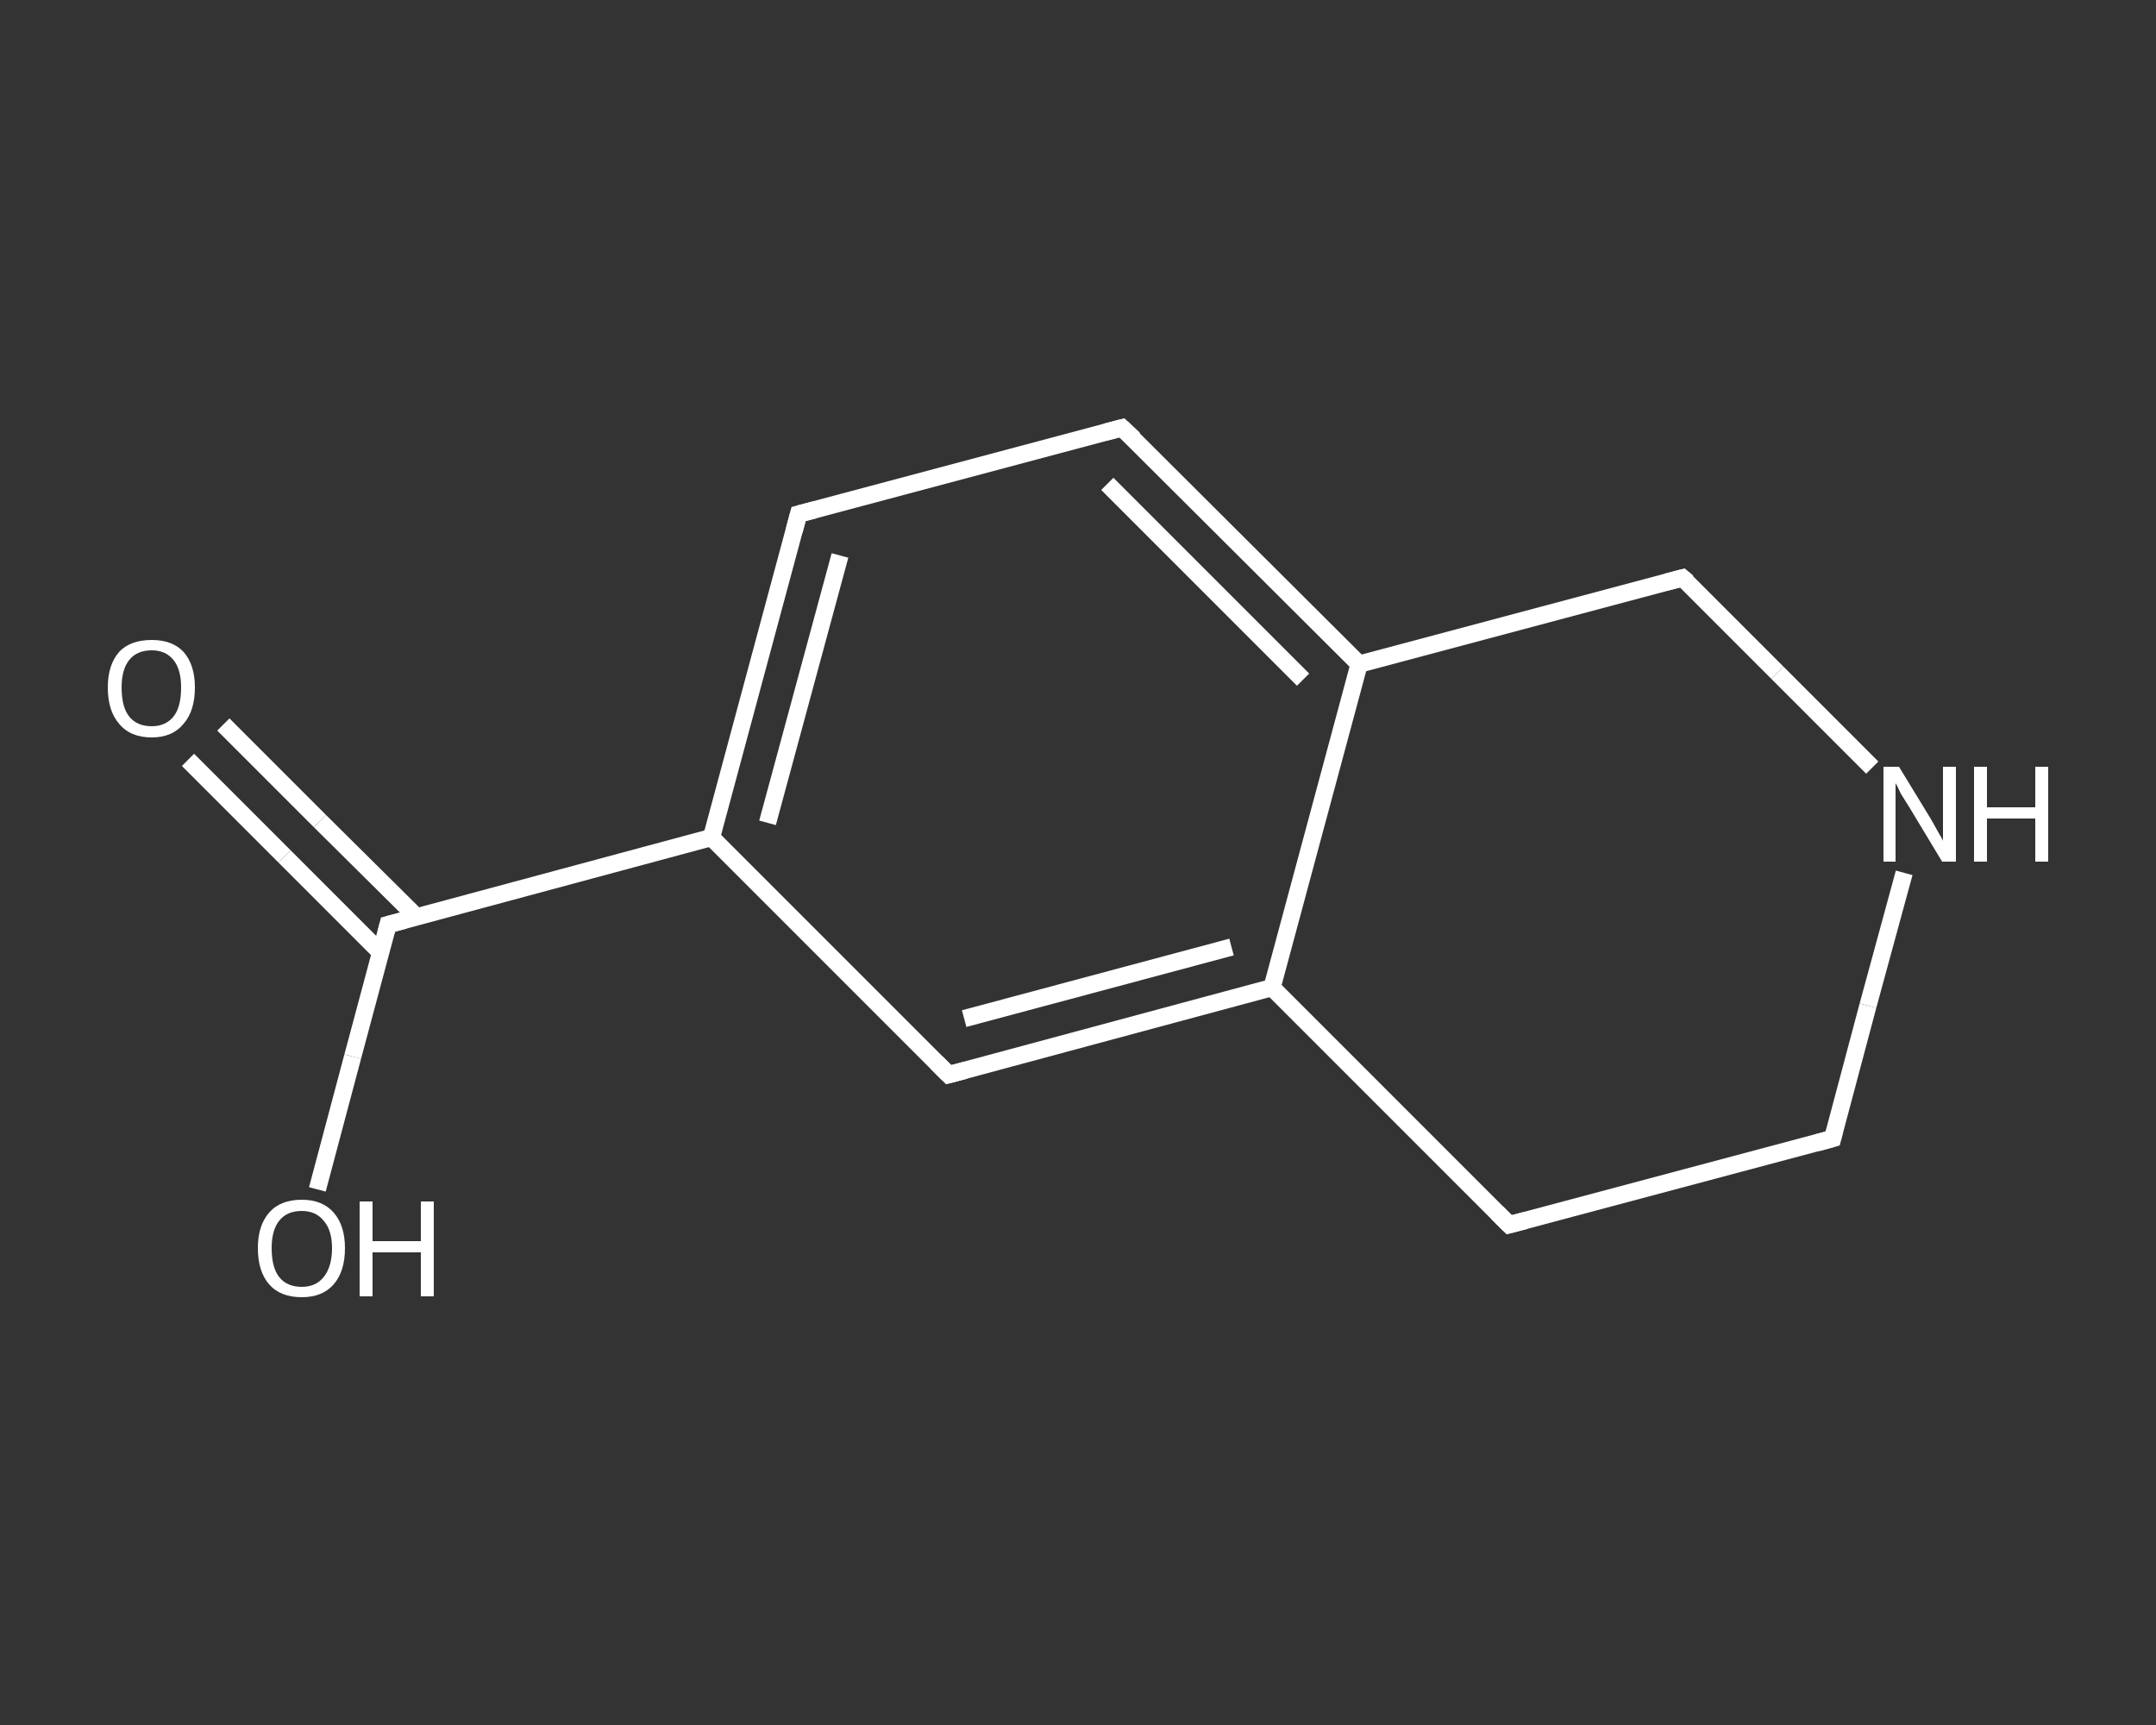 <?xml version='1.0' encoding='iso-8859-1'?>
<svg version='1.1' baseProfile='full'
              xmlns='http://www.w3.org/2000/svg'
                      xmlns:rdkit='http://www.rdkit.org/xml'
                      xmlns:xlink='http://www.w3.org/1999/xlink'
                  xml:space='preserve'
width='250px' height='200px' viewBox='0 0 250 200'>
<rect x="0" y="0" width="250" height="200" fill="#333333" stroke="none"/>
<!-- END OF HEADER -->
<rect style='opacity:1.0;fill:transparent;stroke:none' width='250.0' height='200.0' x='0.0' y='0.0'> </rect>
<path class='bond-0 atom-0 atom-1' d='M 25.9,84.0 L 37.1,95.2' style='fill:none;fill-rule:evenodd;stroke:#FFFFFF;stroke-width:2.0px;stroke-linecap:butt;stroke-linejoin:miter;stroke-opacity:1' />
<path class='bond-0 atom-0 atom-1' d='M 37.1,95.2 L 48.3,106.3' style='fill:none;fill-rule:evenodd;stroke:#FFFFFF;stroke-width:2.0px;stroke-linecap:butt;stroke-linejoin:miter;stroke-opacity:1' />
<path class='bond-0 atom-0 atom-1' d='M 21.8,88.1 L 33.0,99.3' style='fill:none;fill-rule:evenodd;stroke:#FFFFFF;stroke-width:2.0px;stroke-linecap:butt;stroke-linejoin:miter;stroke-opacity:1' />
<path class='bond-0 atom-0 atom-1' d='M 33.0,99.3 L 44.1,110.4' style='fill:none;fill-rule:evenodd;stroke:#FFFFFF;stroke-width:2.0px;stroke-linecap:butt;stroke-linejoin:miter;stroke-opacity:1' />
<path class='bond-1 atom-1 atom-2' d='M 45.0,107.2 L 40.9,122.5' style='fill:none;fill-rule:evenodd;stroke:#FFFFFF;stroke-width:2.0px;stroke-linecap:butt;stroke-linejoin:miter;stroke-opacity:1' />
<path class='bond-1 atom-1 atom-2' d='M 40.9,122.5 L 36.8,137.9' style='fill:none;fill-rule:evenodd;stroke:#FFFFFF;stroke-width:2.0px;stroke-linecap:butt;stroke-linejoin:miter;stroke-opacity:1' />
<path class='bond-2 atom-1 atom-3' d='M 45.0,107.2 L 82.5,97.1' style='fill:none;fill-rule:evenodd;stroke:#FFFFFF;stroke-width:2.0px;stroke-linecap:butt;stroke-linejoin:miter;stroke-opacity:1' />
<path class='bond-3 atom-3 atom-4' d='M 82.5,97.1 L 92.6,59.6' style='fill:none;fill-rule:evenodd;stroke:#FFFFFF;stroke-width:2.0px;stroke-linecap:butt;stroke-linejoin:miter;stroke-opacity:1' />
<path class='bond-3 atom-3 atom-4' d='M 89.0,95.4 L 97.4,64.4' style='fill:none;fill-rule:evenodd;stroke:#FFFFFF;stroke-width:2.0px;stroke-linecap:butt;stroke-linejoin:miter;stroke-opacity:1' />
<path class='bond-4 atom-4 atom-5' d='M 92.6,59.6 L 130.1,49.6' style='fill:none;fill-rule:evenodd;stroke:#FFFFFF;stroke-width:2.0px;stroke-linecap:butt;stroke-linejoin:miter;stroke-opacity:1' />
<path class='bond-5 atom-5 atom-6' d='M 130.1,49.6 L 157.6,77.0' style='fill:none;fill-rule:evenodd;stroke:#FFFFFF;stroke-width:2.0px;stroke-linecap:butt;stroke-linejoin:miter;stroke-opacity:1' />
<path class='bond-5 atom-5 atom-6' d='M 128.4,56.1 L 151.1,78.8' style='fill:none;fill-rule:evenodd;stroke:#FFFFFF;stroke-width:2.0px;stroke-linecap:butt;stroke-linejoin:miter;stroke-opacity:1' />
<path class='bond-6 atom-6 atom-7' d='M 157.6,77.0 L 147.5,114.5' style='fill:none;fill-rule:evenodd;stroke:#FFFFFF;stroke-width:2.0px;stroke-linecap:butt;stroke-linejoin:miter;stroke-opacity:1' />
<path class='bond-7 atom-7 atom-8' d='M 147.5,114.5 L 110.0,124.6' style='fill:none;fill-rule:evenodd;stroke:#FFFFFF;stroke-width:2.0px;stroke-linecap:butt;stroke-linejoin:miter;stroke-opacity:1' />
<path class='bond-7 atom-7 atom-8' d='M 142.8,109.8 L 111.8,118.1' style='fill:none;fill-rule:evenodd;stroke:#FFFFFF;stroke-width:2.0px;stroke-linecap:butt;stroke-linejoin:miter;stroke-opacity:1' />
<path class='bond-8 atom-7 atom-9' d='M 147.5,114.5 L 175.0,142.0' style='fill:none;fill-rule:evenodd;stroke:#FFFFFF;stroke-width:2.0px;stroke-linecap:butt;stroke-linejoin:miter;stroke-opacity:1' />
<path class='bond-9 atom-9 atom-10' d='M 175.0,142.0 L 212.5,132.0' style='fill:none;fill-rule:evenodd;stroke:#FFFFFF;stroke-width:2.0px;stroke-linecap:butt;stroke-linejoin:miter;stroke-opacity:1' />
<path class='bond-10 atom-10 atom-11' d='M 212.5,132.0 L 216.6,116.6' style='fill:none;fill-rule:evenodd;stroke:#FFFFFF;stroke-width:2.0px;stroke-linecap:butt;stroke-linejoin:miter;stroke-opacity:1' />
<path class='bond-10 atom-10 atom-11' d='M 216.6,116.6 L 220.8,101.2' style='fill:none;fill-rule:evenodd;stroke:#FFFFFF;stroke-width:2.0px;stroke-linecap:butt;stroke-linejoin:miter;stroke-opacity:1' />
<path class='bond-11 atom-11 atom-12' d='M 217.1,89.0 L 206.1,78.0' style='fill:none;fill-rule:evenodd;stroke:#FFFFFF;stroke-width:2.0px;stroke-linecap:butt;stroke-linejoin:miter;stroke-opacity:1' />
<path class='bond-11 atom-11 atom-12' d='M 206.1,78.0 L 195.1,67.0' style='fill:none;fill-rule:evenodd;stroke:#FFFFFF;stroke-width:2.0px;stroke-linecap:butt;stroke-linejoin:miter;stroke-opacity:1' />
<path class='bond-12 atom-8 atom-3' d='M 110.0,124.6 L 82.5,97.1' style='fill:none;fill-rule:evenodd;stroke:#FFFFFF;stroke-width:2.0px;stroke-linecap:butt;stroke-linejoin:miter;stroke-opacity:1' />
<path class='bond-13 atom-12 atom-6' d='M 195.1,67.0 L 157.6,77.0' style='fill:none;fill-rule:evenodd;stroke:#FFFFFF;stroke-width:2.0px;stroke-linecap:butt;stroke-linejoin:miter;stroke-opacity:1' />
<path d='M 44.8,108.0 L 45.0,107.2 L 46.9,106.7' style='fill:none;stroke:#FFFFFF;stroke-width:2.0px;stroke-linecap:butt;stroke-linejoin:miter;stroke-opacity:1;' />
<path d='M 92.1,61.5 L 92.6,59.6 L 94.5,59.1' style='fill:none;stroke:#FFFFFF;stroke-width:2.0px;stroke-linecap:butt;stroke-linejoin:miter;stroke-opacity:1;' />
<path d='M 128.2,50.1 L 130.1,49.6 L 131.5,50.9' style='fill:none;stroke:#FFFFFF;stroke-width:2.0px;stroke-linecap:butt;stroke-linejoin:miter;stroke-opacity:1;' />
<path d='M 111.9,124.1 L 110.0,124.6 L 108.6,123.2' style='fill:none;stroke:#FFFFFF;stroke-width:2.0px;stroke-linecap:butt;stroke-linejoin:miter;stroke-opacity:1;' />
<path d='M 173.6,140.6 L 175.0,142.0 L 176.9,141.5' style='fill:none;stroke:#FFFFFF;stroke-width:2.0px;stroke-linecap:butt;stroke-linejoin:miter;stroke-opacity:1;' />
<path d='M 210.7,132.5 L 212.5,132.0 L 212.7,131.2' style='fill:none;stroke:#FFFFFF;stroke-width:2.0px;stroke-linecap:butt;stroke-linejoin:miter;stroke-opacity:1;' />
<path d='M 195.7,67.5 L 195.1,67.0 L 193.2,67.5' style='fill:none;stroke:#FFFFFF;stroke-width:2.0px;stroke-linecap:butt;stroke-linejoin:miter;stroke-opacity:1;' />
<path class='atom-0' d='M 12.5 79.7
Q 12.5 77.1, 13.8 75.6
Q 15.1 74.2, 17.6 74.2
Q 20.0 74.2, 21.3 75.6
Q 22.6 77.1, 22.6 79.7
Q 22.6 82.4, 21.3 83.9
Q 20.0 85.5, 17.6 85.5
Q 15.1 85.5, 13.8 83.9
Q 12.5 82.4, 12.5 79.7
M 17.6 84.2
Q 19.2 84.2, 20.1 83.1
Q 21.0 82.0, 21.0 79.7
Q 21.0 77.6, 20.1 76.5
Q 19.2 75.4, 17.6 75.4
Q 15.9 75.4, 15.0 76.5
Q 14.1 77.6, 14.1 79.7
Q 14.1 82.0, 15.0 83.1
Q 15.9 84.2, 17.6 84.2
' fill='#FFFFFF'/>
<path class='atom-2' d='M 29.9 144.7
Q 29.9 142.1, 31.2 140.6
Q 32.5 139.1, 35.0 139.1
Q 37.4 139.1, 38.7 140.6
Q 40.0 142.1, 40.0 144.7
Q 40.0 147.4, 38.7 148.9
Q 37.4 150.4, 35.0 150.4
Q 32.5 150.4, 31.2 148.9
Q 29.9 147.4, 29.9 144.7
M 35.0 149.2
Q 36.6 149.2, 37.5 148.1
Q 38.5 146.9, 38.5 144.7
Q 38.5 142.6, 37.5 141.5
Q 36.6 140.4, 35.0 140.4
Q 33.3 140.4, 32.4 141.5
Q 31.5 142.6, 31.5 144.7
Q 31.5 147.0, 32.4 148.1
Q 33.3 149.2, 35.0 149.2
' fill='#FFFFFF'/>
<path class='atom-2' d='M 41.7 139.3
L 43.2 139.3
L 43.2 143.9
L 48.8 143.9
L 48.8 139.3
L 50.3 139.3
L 50.3 150.3
L 48.8 150.3
L 48.8 145.2
L 43.2 145.2
L 43.2 150.3
L 41.7 150.3
L 41.7 139.3
' fill='#FFFFFF'/>
<path class='atom-11' d='M 220.2 88.9
L 223.8 94.8
Q 224.1 95.3, 224.7 96.4
Q 225.3 97.4, 225.3 97.5
L 225.3 88.9
L 226.8 88.9
L 226.8 99.9
L 225.2 99.9
L 221.4 93.6
Q 220.9 92.8, 220.4 92.0
Q 220.0 91.1, 219.8 90.8
L 219.8 99.9
L 218.4 99.9
L 218.4 88.9
L 220.2 88.9
' fill='#FFFFFF'/>
<path class='atom-11' d='M 228.9 88.9
L 230.4 88.9
L 230.4 93.6
L 236.0 93.6
L 236.0 88.9
L 237.5 88.9
L 237.5 99.9
L 236.0 99.9
L 236.0 94.9
L 230.4 94.9
L 230.4 99.9
L 228.9 99.9
L 228.9 88.9
' fill='#FFFFFF'/>
</svg>

